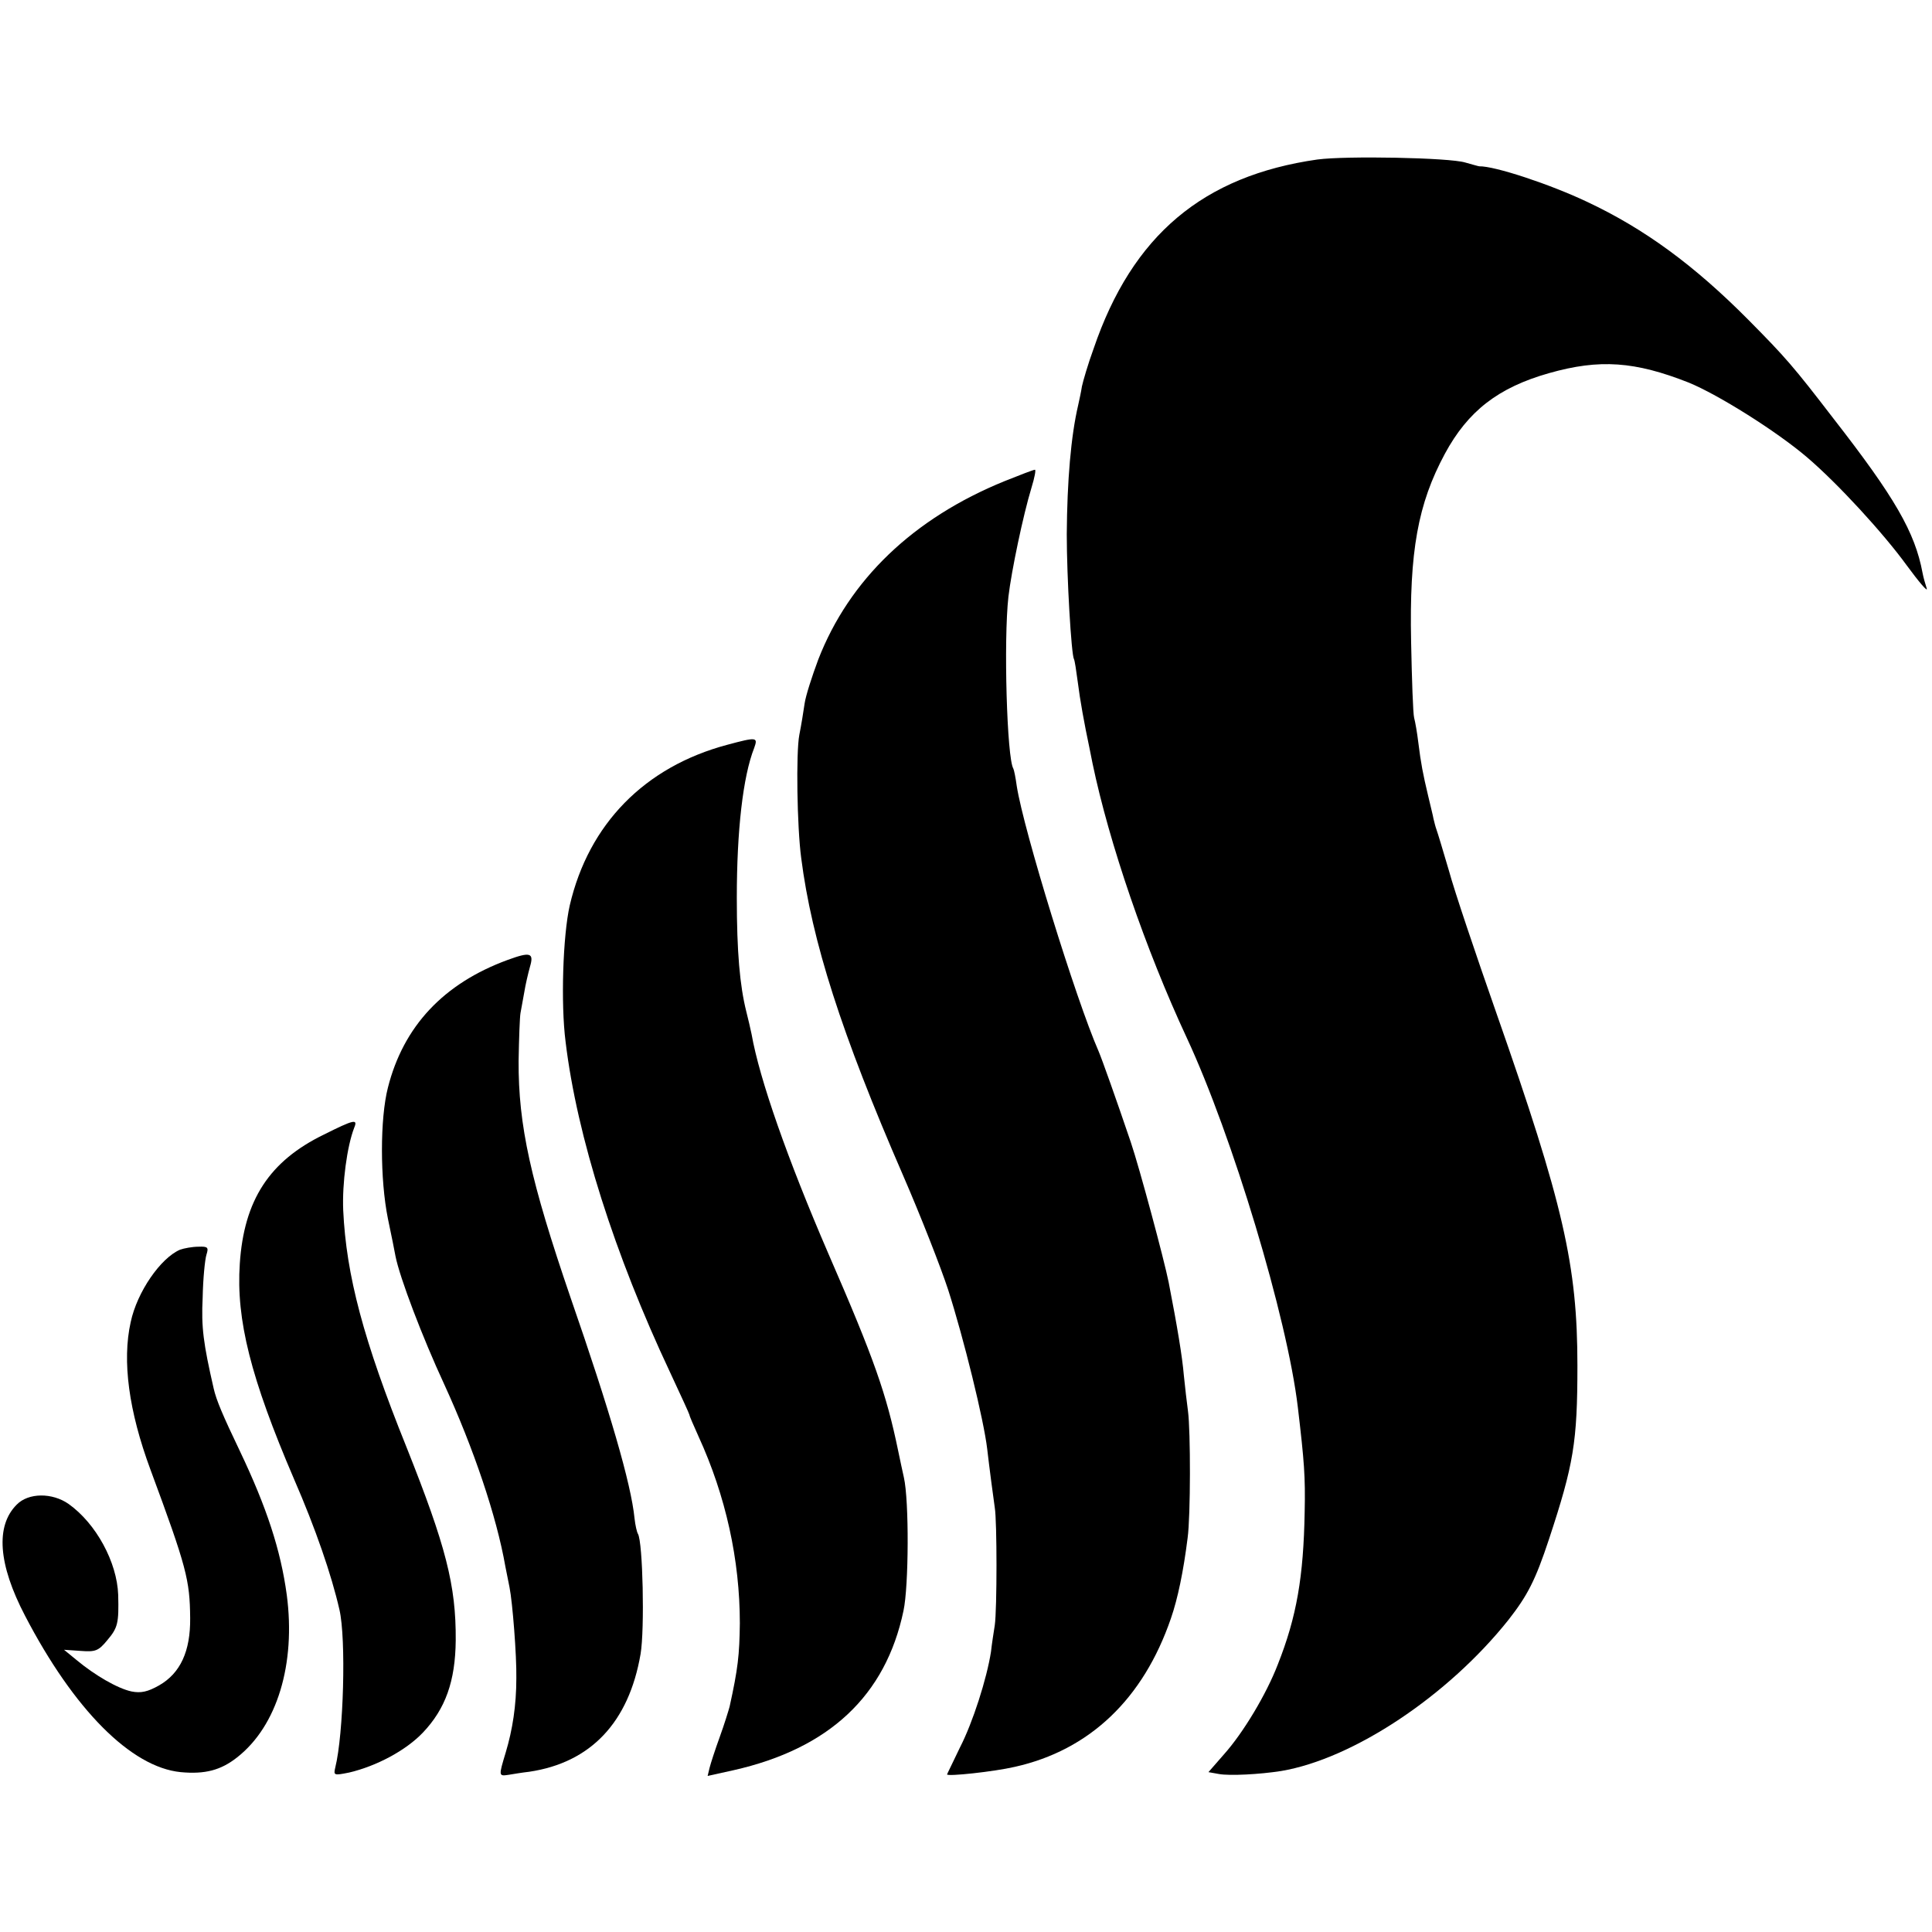 <?xml version="1.0" standalone="no"?>
<!DOCTYPE svg PUBLIC "-//W3C//DTD SVG 20010904//EN"
 "http://www.w3.org/TR/2001/REC-SVG-20010904/DTD/svg10.dtd">
<svg version="1.0" xmlns="http://www.w3.org/2000/svg"
 width="510pt" height="510pt" viewBox="0 0 510 510"
 preserveAspectRatio="xMidYMid meet">
<g transform="translate(0,510) scale(0.1,-0.1)"
fill="#000000" stroke="none">
<path d="M3478 4679 c-302 -43 -489 -200 -591 -499 -15 -41 -28 -86 -31 -100
-2 -14 -7 -36 -10 -50 -19 -81 -29 -199 -30 -340 0 -114 12 -318 19 -330 2 -3
6 -30 10 -60 6 -48 17 -109 31 -175 2 -11 6 -29 8 -40 44 -211 140 -491 249
-725 120 -258 265 -738 293 -975 17 -144 20 -183 18 -276 -3 -171 -21 -277
-71 -403 -30 -78 -91 -180 -142 -237 l-41 -47 28 -5 c28 -5 107 -1 164 8 190
32 440 198 600 399 50 64 71 104 107 213 65 197 75 256 75 458 0 265 -37 426
-214 931 -54 154 -111 323 -125 375 -15 51 -30 101 -33 109 -3 8 -6 21 -8 29
-1 7 -8 34 -14 60 -14 59 -19 85 -26 141 -3 25 -8 54 -11 65 -3 11 -6 101 -8
200 -5 240 18 365 89 497 61 113 141 175 275 213 134 38 227 31 369 -25 78
-32 231 -128 312 -197 82 -70 202 -201 263 -285 33 -45 57 -73 53 -61 -4 12
-9 30 -11 41 -20 107 -73 199 -235 407 -106 138 -126 161 -225 261 -143 144
-274 240 -425 311 -99 47 -245 95 -285 94 -2 0 -19 5 -37 10 -42 13 -315 18
-390 8z"/>
<path d="M2652 3830 c-241 -98 -410 -260 -492 -471 -16 -43 -33 -95 -36 -116
-3 -21 -9 -58 -14 -83 -9 -47 -6 -243 5 -325 28 -219 106 -463 269 -838 46
-106 99 -241 119 -302 41 -128 94 -343 103 -420 5 -44 17 -135 20 -155 6 -35
6 -268 0 -310 -3 -19 -8 -51 -10 -70 -11 -71 -48 -187 -82 -253 -18 -38 -34
-70 -34 -71 0 -6 123 7 179 20 197 44 339 179 412 392 18 52 33 124 44 212 8
58 8 283 1 335 -3 22 -8 65 -11 95 -4 48 -17 127 -40 245 -12 60 -77 302 -100
370 -39 115 -76 219 -85 240 -60 137 -198 584 -216 700 -3 22 -7 42 -9 46 -17
27 -26 339 -13 454 8 68 39 216 61 288 8 26 12 47 9 47 -4 0 -40 -14 -80 -30z"/>
<path d="M1920 3134 c-218 -58 -366 -209 -416 -424 -18 -79 -24 -259 -11 -360
30 -250 130 -563 276 -873 28 -60 51 -110 51 -112 0 -3 11 -28 24 -57 72 -157
109 -326 109 -493 -1 -84 -5 -120 -27 -220 -3 -11 -14 -47 -26 -80 -12 -33
-24 -70 -27 -82 l-5 -21 68 15 c253 57 402 197 449 421 14 65 15 291 1 352 -3
14 -10 45 -15 70 -31 150 -63 242 -184 520 -108 250 -182 461 -203 580 -3 14
-9 41 -14 60 -17 68 -25 157 -25 300 0 177 16 320 46 396 10 28 7 29 -71 8z"/>
<path d="M1340 2566 c-169 -62 -275 -175 -316 -337 -21 -82 -21 -242 0 -346 9
-43 18 -87 20 -99 11 -56 71 -214 129 -339 77 -168 138 -348 161 -480 3 -16 8
-41 11 -55 8 -40 19 -180 18 -240 0 -72 -10 -136 -28 -196 -19 -63 -19 -63 8
-59 12 2 36 6 54 8 162 24 263 130 294 311 11 65 6 296 -7 317 -3 5 -7 23 -9
41 -9 91 -65 283 -169 583 -105 307 -138 454 -137 625 1 58 3 115 5 126 2 12
7 37 10 55 3 19 10 49 15 67 11 37 1 40 -59 18z"/>
<path d="M855 2105 c-144 -70 -211 -173 -222 -341 -10 -148 29 -302 143 -568
57 -131 99 -253 120 -345 18 -77 11 -329 -11 -417 -5 -21 -3 -21 37 -13 72 17
149 58 194 105 60 63 86 136 87 244 1 145 -26 249 -130 510 -114 283 -159 454
-167 625 -3 71 10 169 29 218 10 24 0 22 -80 -18z"/>
<path d="M475 1801 c-51 -22 -113 -111 -130 -191 -23 -103 -5 -235 52 -389 96
-259 104 -292 105 -392 1 -88 -26 -146 -82 -178 -30 -17 -48 -21 -73 -16 -37
8 -97 43 -145 83 l-33 27 44 -3 c39 -3 47 0 70 28 28 33 31 45 29 120 -3 86
-58 188 -131 240 -43 30 -106 30 -137 -2 -56 -56 -49 -157 22 -293 129 -248
280 -400 411 -413 64 -6 106 5 149 39 106 83 155 247 131 429 -16 118 -53 231
-124 380 -45 94 -62 134 -69 165 -27 118 -33 161 -29 240 1 50 6 100 10 113 6
19 4 22 -21 21 -16 0 -38 -4 -49 -8z"/>
</g>
</svg>
